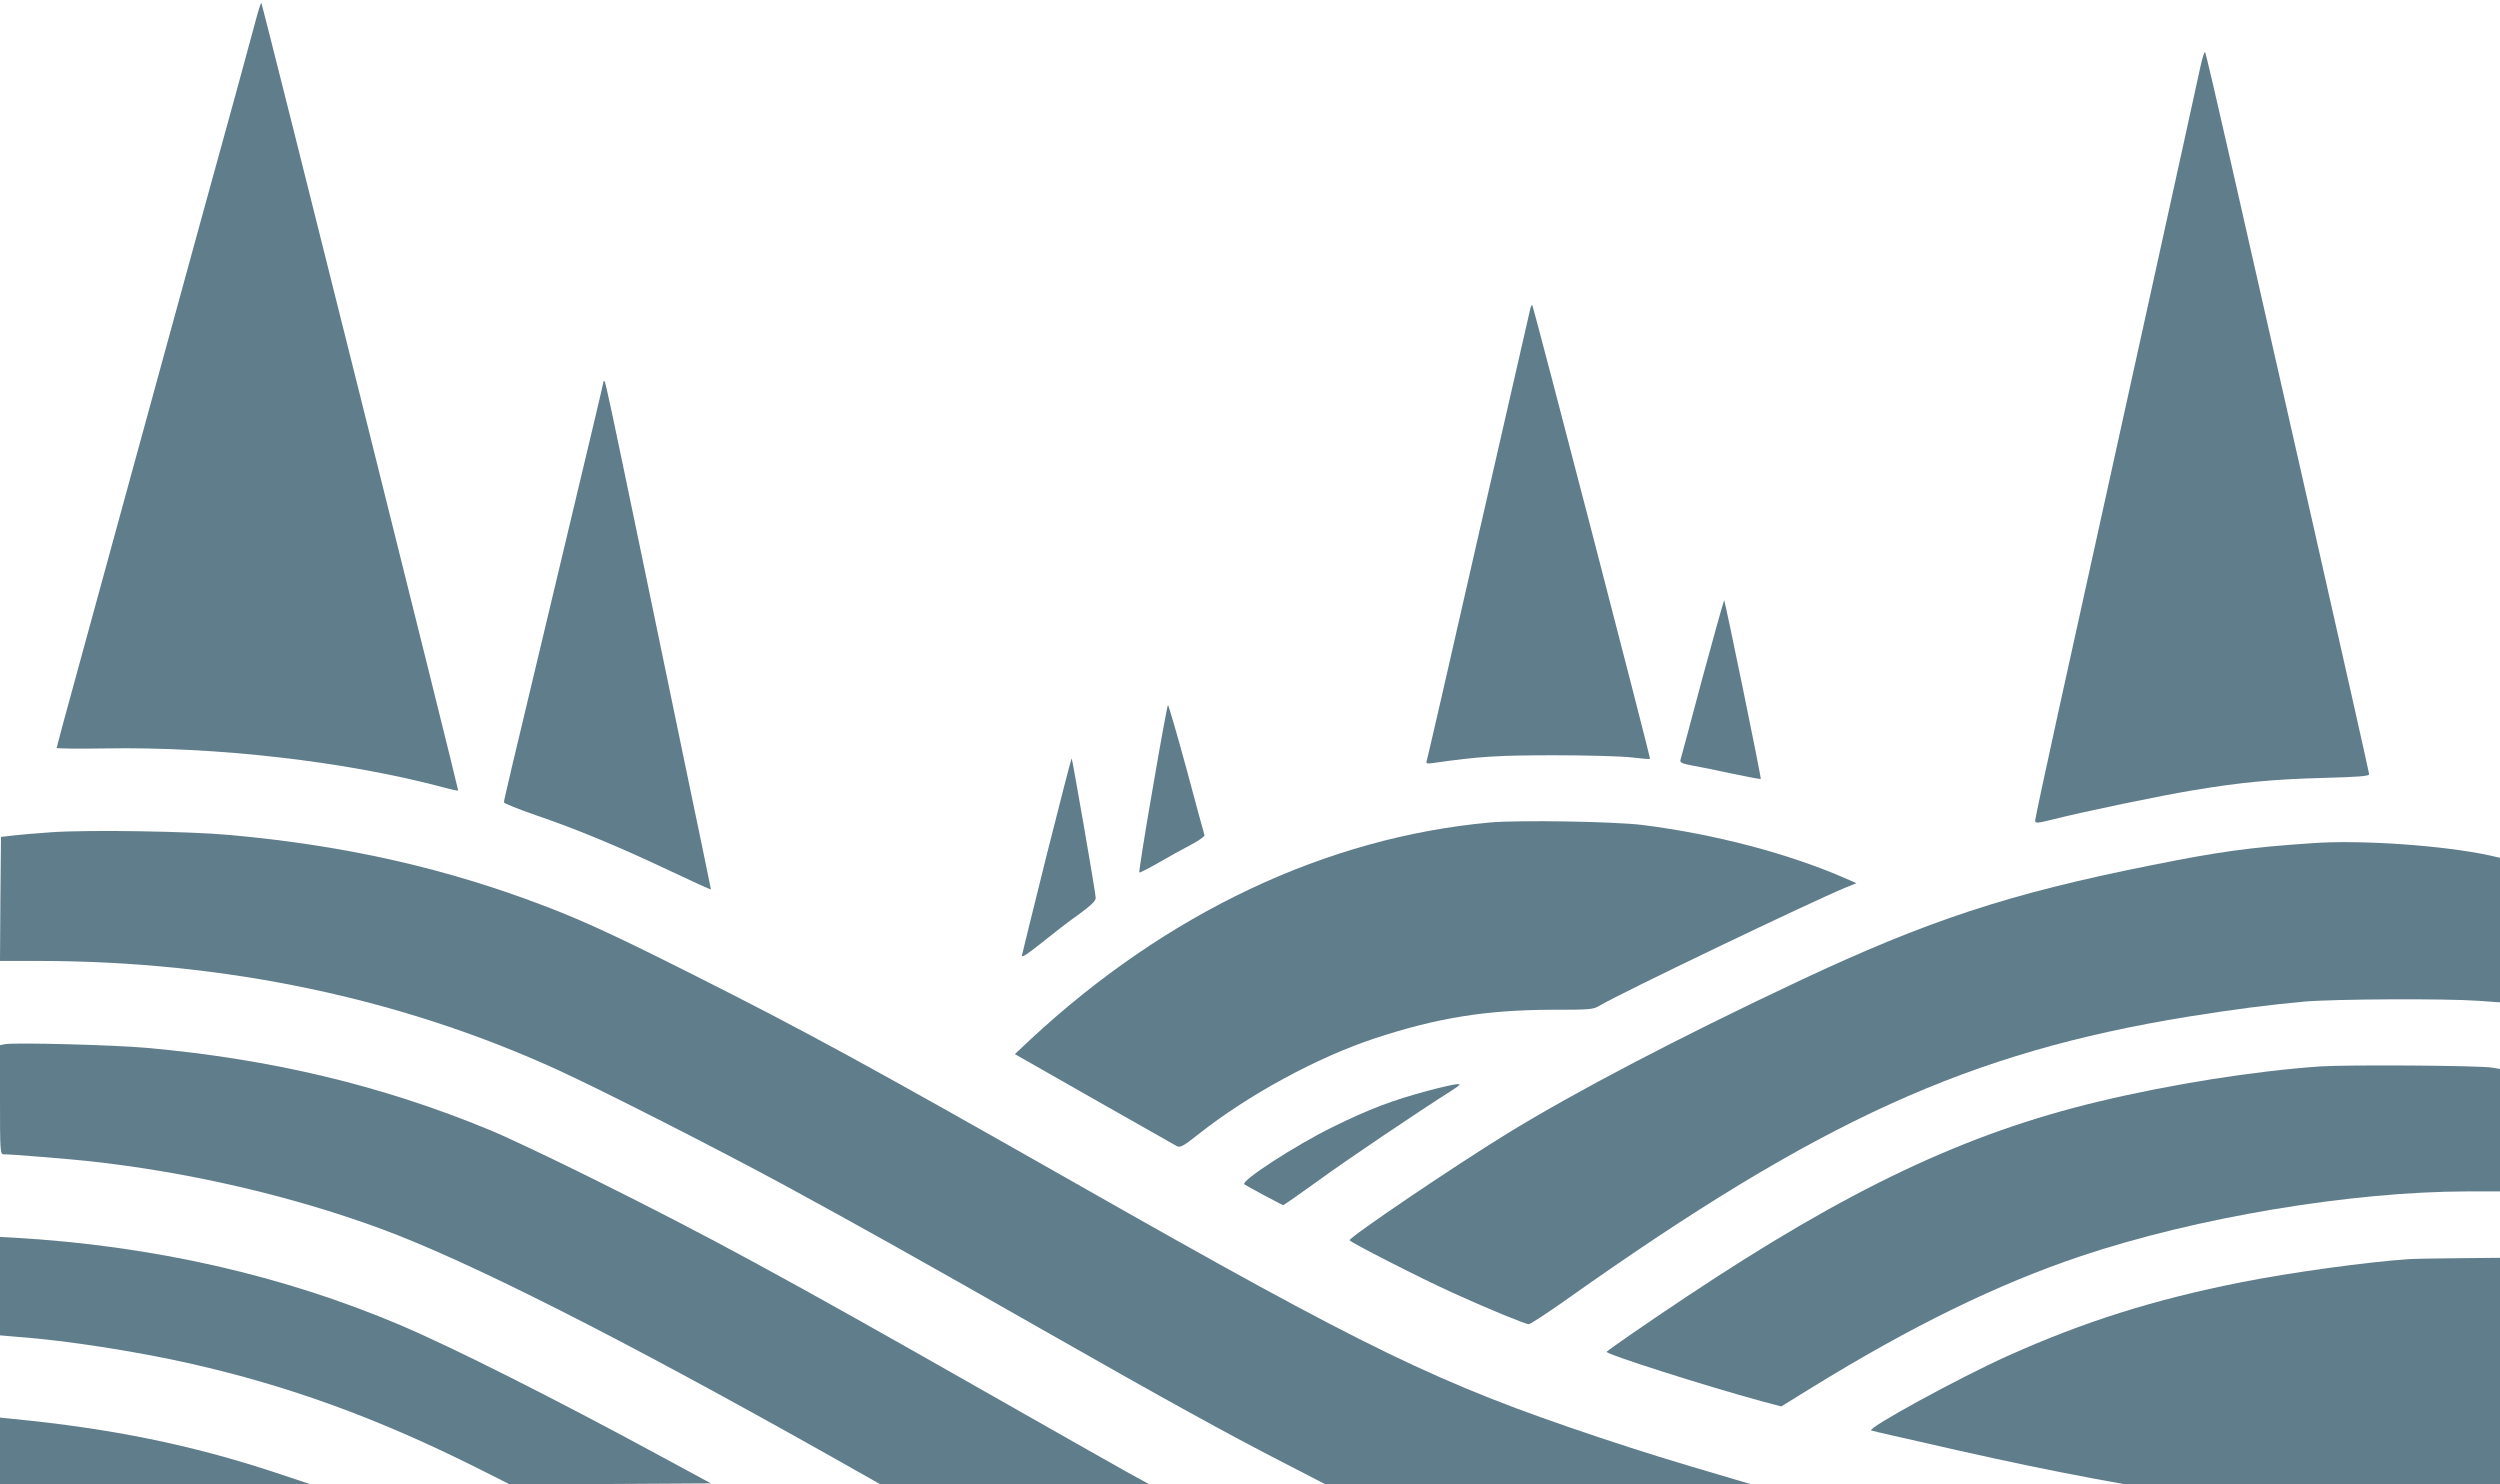 <?xml version="1.0" standalone="no"?>
<!DOCTYPE svg PUBLIC "-//W3C//DTD SVG 20010904//EN"
 "http://www.w3.org/TR/2001/REC-SVG-20010904/DTD/svg10.dtd">
<svg version="1.0" xmlns="http://www.w3.org/2000/svg"
 width="1280pt" height="760pt" viewBox="0 0 1280 760"
 preserveAspectRatio="xMidYMid meet">
<g transform="translate(0,760) scale(0.1,-0.1)"
fill="#607d8b" stroke="none">
<path d="M1307 7487 c-15 -56 -59 -217 -97 -357 -72 -259 -226 -820 -530
-1930 -93 -338 -218 -797 -279 -1019 -61 -222 -111 -406 -111 -410 0 -4 111
-5 246 -3 573 10 1233 -66 1733 -199 40 -11 75 -18 77 -17 3 4 -1002 4027
-1008 4033 -2 3 -16 -41 -31 -98z"/>
<path d="M11266 7258 c-22 -105 -476 -2164 -727 -3302 -65 -297 -119 -547
-119 -557 0 -15 8 -15 93 6 153 39 552 122 717 149 246 41 408 56 663 63 182
5 237 9 237 19 0 7 -131 588 -290 1291 -160 703 -347 1530 -417 1838 -70 308
-129 563 -133 568 -4 4 -14 -30 -24 -75z"/>
<path d="M7836 6023 c-2 -10 -122 -533 -266 -1163 -143 -630 -263 -1151 -266
-1159 -3 -11 4 -12 38 -7 230 33 328 39 618 39 168 0 345 -5 394 -11 50 -6 92
-10 94 -7 4 3 -596 2316 -603 2323 -2 2 -6 -5 -9 -15z"/>
<path d="M3090 5647 c0 -7 -56 -242 -260 -1097 -216 -903 -250 -1048 -250
-1058 0 -5 74 -35 164 -66 208 -71 425 -161 689 -286 114 -54 207 -96 207 -94
0 2 -58 285 -130 628 -71 344 -177 853 -235 1133 -143 688 -174 836 -180 841
-3 3 -5 2 -5 -1z"/>
<path d="M8716 4127 c-59 -221 -109 -409 -112 -418 -4 -13 8 -19 63 -29 37 -7
130 -25 206 -42 77 -16 140 -28 142 -26 4 4 -182 908 -187 914 -2 2 -52 -178
-112 -399z"/>
<path d="M5902 3564 c-41 -234 -71 -428 -69 -431 3 -2 47 20 99 50 51 30 126
71 166 92 40 21 71 43 69 49 -2 6 -44 158 -92 339 -49 180 -92 327 -95 327 -3
0 -38 -192 -78 -426z"/>
<path d="M5359 3222 c-68 -273 -125 -505 -127 -515 -2 -12 32 10 100 65 57 46
142 112 191 146 64 47 87 69 87 85 0 24 -119 709 -123 714 -2 1 -59 -221 -128
-495z"/>
<path d="M7630 3389 c-838 -76 -1656 -462 -2355 -1112 l-79 -74 404 -230 c223
-126 414 -235 425 -241 18 -9 33 -1 110 60 255 202 608 394 905 492 319 105
569 145 905 146 196 0 212 1 245 21 92 57 1083 532 1260 605 l55 22 -50 22
c-291 128 -672 229 -1045 276 -141 18 -633 26 -780 13z"/>
<path d="M265 3339 c-77 -5 -167 -13 -200 -17 l-60 -7 -3 -318 -2 -317 202 0
c951 -1 1853 -191 2658 -560 223 -102 824 -408 1165 -593 368 -200 698 -385
1360 -762 592 -337 901 -507 1181 -651 l221 -114 1089 1 1089 0 -85 25 c-340
100 -456 136 -694 215 -825 276 -1174 445 -2676 1299 -1063 604 -1393 784
-1960 1069 -387 195 -556 273 -745 346 -517 199 -1032 316 -1630 370 -207 19
-719 27 -910 14z"/>
<path d="M11840 3283 c-325 -22 -477 -43 -830 -114 -726 -145 -1141 -282
-1800 -592 -618 -291 -1145 -567 -1495 -782 -276 -170 -805 -528 -805 -545 0
-9 368 -197 530 -270 164 -75 370 -160 387 -160 8 0 97 58 197 129 1296 918
2056 1263 3181 1446 239 38 400 59 595 77 153 13 717 16 888 4 l112 -8 0 370
0 370 -52 12 c-235 51 -659 81 -908 63z"/>
<path d="M27 2254 l-27 -5 0 -280 c0 -259 1 -279 18 -279 42 0 309 -22 437
-35 507 -55 1031 -176 1492 -345 453 -167 1224 -557 2315 -1171 l246 -139 688
0 689 0 -120 66 c-66 37 -381 215 -699 396 -1061 604 -1434 806 -2021 1098
-209 104 -451 219 -539 255 -549 227 -1118 363 -1756 420 -165 15 -670 28
-723 19z"/>
<path d="M11880 2140 c-341 -24 -764 -91 -1135 -180 -679 -162 -1283 -448
-2114 -1002 -185 -123 -385 -261 -405 -279 -12 -10 502 -174 796 -254 l98 -26
157 97 c510 314 949 529 1378 673 591 198 1381 330 1978 331 l167 0 0 314 0
313 -42 7 c-72 11 -745 15 -878 6z"/>
<path d="M7306 2014 c-178 -48 -295 -92 -482 -184 -191 -94 -474 -277 -453
-294 13 -9 193 -106 199 -106 4 0 85 57 181 126 148 108 512 353 684 462 42
27 46 32 25 31 -14 0 -83 -16 -154 -35z"/>
<path d="M0 1015 l0 -252 93 -8 c247 -18 603 -74 880 -136 503 -114 953 -277
1460 -530 l177 -89 515 2 515 3 -253 137 c-557 302 -1069 559 -1334 672 -603
256 -1270 408 -1980 449 l-73 4 0 -252z"/>
<path d="M12330 1153 c-217 -15 -602 -68 -854 -118 -449 -89 -806 -202 -1196
-377 -247 -111 -727 -373 -699 -382 8 -3 57 -14 109 -26 52 -12 201 -45 330
-75 272 -61 469 -102 698 -145 l164 -30 959 0 959 0 0 580 0 580 -212 -2
c-117 -1 -233 -3 -258 -5z"/>
<path d="M0 171 l0 -171 793 1 792 1 -180 60 c-424 140 -835 224 -1337 273
l-68 7 0 -171z"/>
</g>
</svg>
